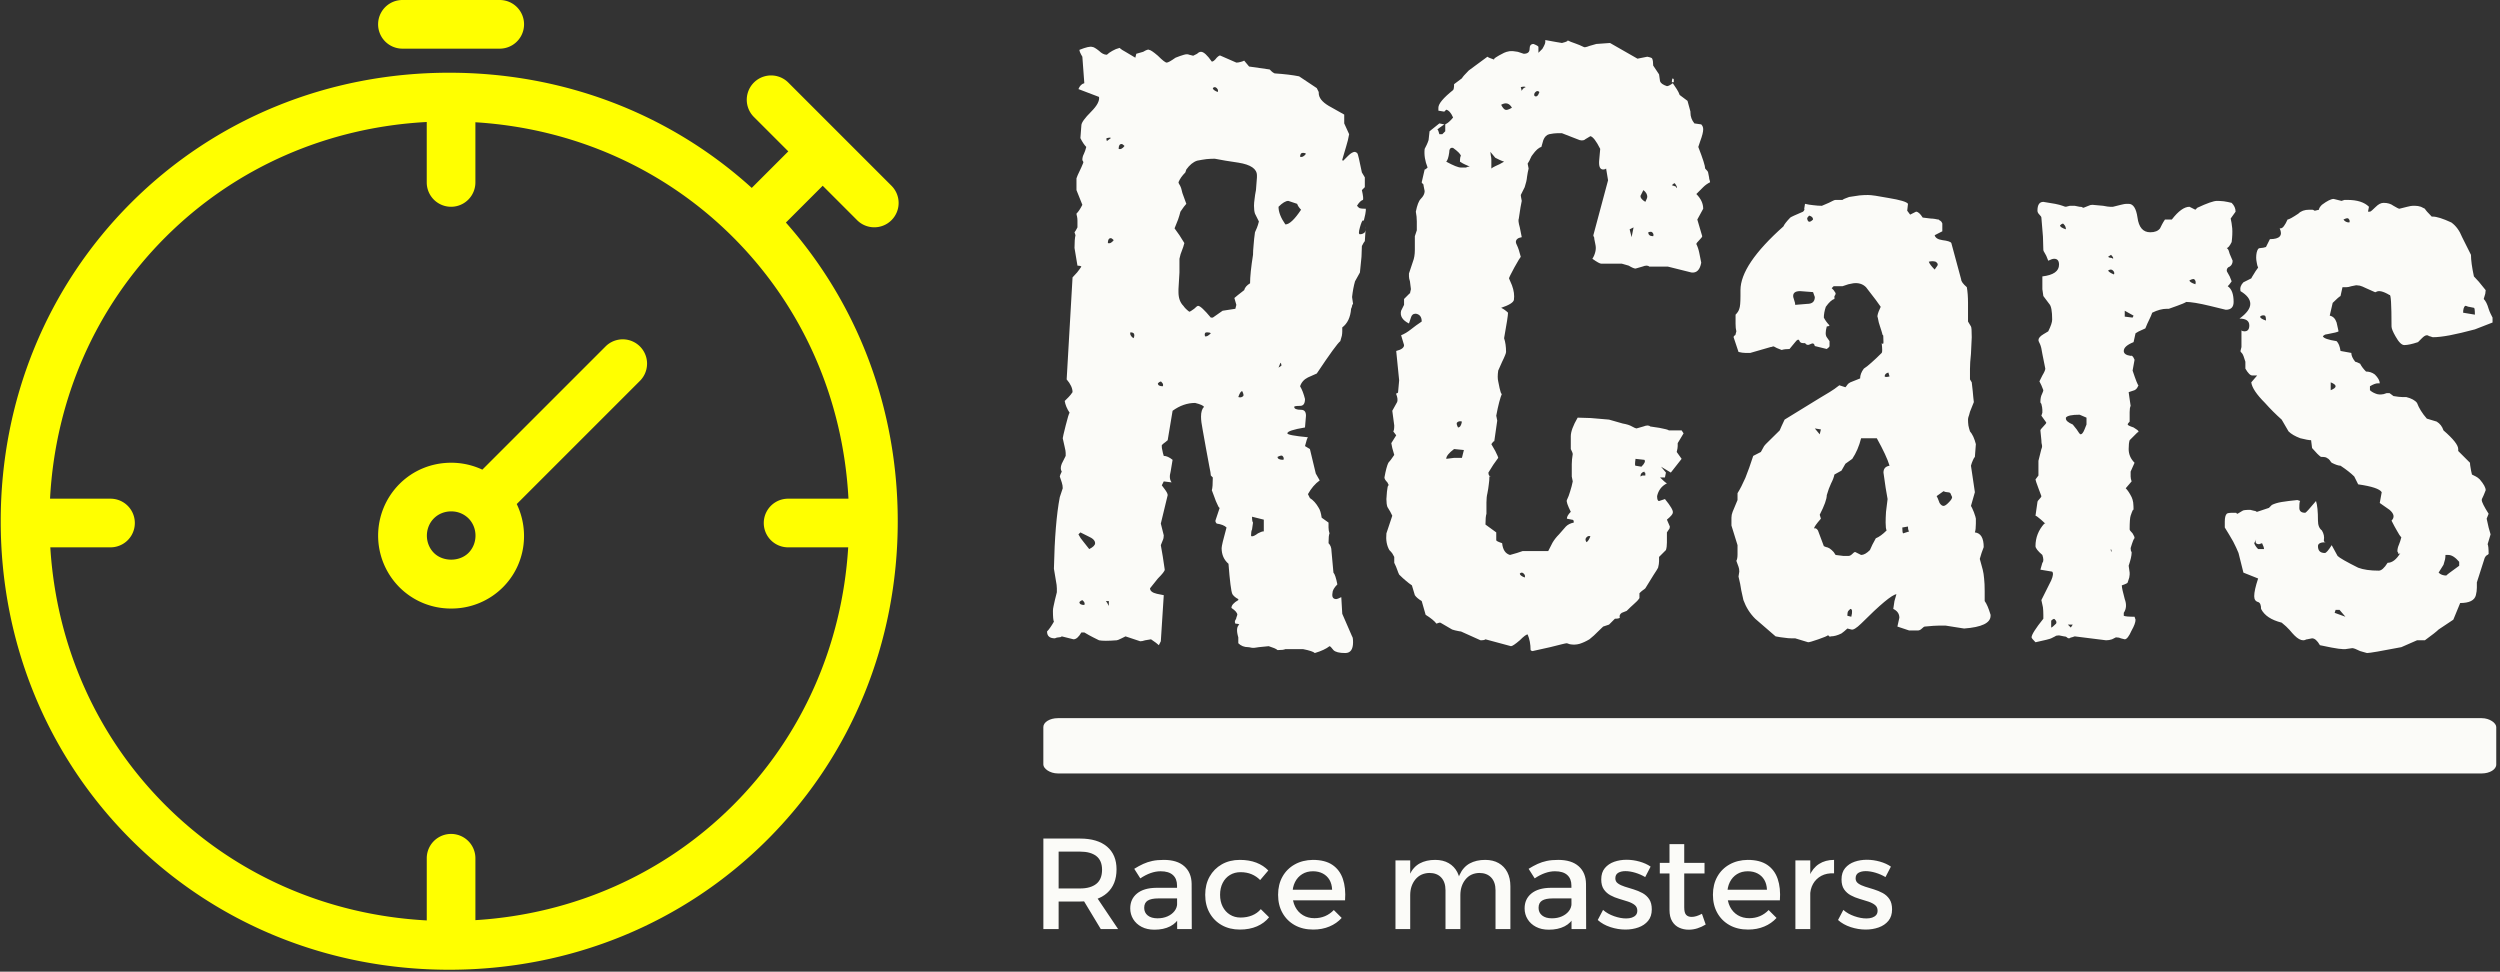<svg viewBox="0 0 1500 583" height="583" width="1500" xmlns:xlink="http://www.w3.org/1999/xlink" version="1.1" xmlns="http://www.w3.org/2000/svg"><rect x="0" y="0" width="1500" height="583" fill="#333333" stroke="none"/><g transform="matrix(1,0,0,1,-0.909,-0.578)"><svg xmlns:xlink="http://www.w3.org/1999/xlink" xmlns="http://www.w3.org/2000/svg" width="1500" height="583" preserveAspectRatio="xMidYMid meet" data-background-color="#010536" viewBox="0 0 396 154"><g transform="matrix(1,0,0,1,0.24,0.153)" id="tight-bounds"><svg width="395.52" height="153.695" viewBox="0 0 395.52 153.695"><g><svg width="395.52" height="153.695" viewBox="0 0 682.743 265.306"><g transform="matrix(1,0,0,1,285.245,10.955)"><svg width="397.498" height="243.396" viewBox="0 0 397.498 243.396"><g id="textblocktransform"><svg id="textblock" width="397.498" height="243.396" viewBox="0 0 397.498 243.396"><g><rect data-palette-color="#fbfbf8" id="yte-0" rx="1%" data-fill-palette-color="primary" class="rect-yte-0" fill-opacity="1" stroke="transparent" stroke-width="0" opacity="1" fill="#fbfbf8" y="185.523" x="0" height="15.124" width="397.498"></rect></g><g transform="matrix(1,0,0,1,0.989,0)"><svg width="395.52" height="167.707" viewBox="0 0 395.52 167.707"><g transform="matrix(1,0,0,1,0,0)"><svg data-palette-color="#fbfbf8" height="167.707" viewBox="0.95 -30.5 73.69 31.25" width="395.52"><path id="text-0" data-fill-palette-color="primary" class="wordmark-text-0" fill="#fbfbf8" transform="matrix(1,0,0,1,0,0)" opacity="1" d="M14.6 0.75L14.6 0.75Q14.55 0.7 14.4 0.65 14.25 0.6 14 0.55L14 0.55 13.1 0.55Q13 0.6 12.7 0.6L12.7 0.6Q12.65 0.55 12.53 0.5 12.4 0.45 12.25 0.4L12.25 0.4 11.75 0.45Q11.5 0.5 11.38 0.48 11.25 0.45 11.2 0.45L11.2 0.45Q10.9 0.45 10.7 0.25L10.7 0.25 10.7-0.05Q10.55-0.55 10.75-0.7L10.75-0.7Q10.7-0.75 10.55-0.75L10.55-0.75Q10.5-0.85 10.55-0.93 10.6-1 10.6-1.05L10.6-1.05 10.65-1.2Q10.65-1.35 10.35-1.55L10.35-1.55Q10.35-1.75 10.7-1.95L10.7-1.95 10.7-2Q10.5-2.1 10.4-2.25L10.4-2.25Q10.35-2.35 10.3-2.75 10.25-3.15 10.2-3.8L10.2-3.8Q9.85-4.1 9.85-4.6L9.85-4.6Q9.85-4.75 10.1-5.65L10.1-5.65Q9.95-5.8 9.6-5.85L9.6-5.85Q9.5-5.95 9.55-6.05L9.55-6.05 9.75-6.65Q9.7-6.65 9.6-6.9L9.6-6.9Q9.55-7 9.5-7.15 9.45-7.3 9.35-7.55L9.35-7.55Q9.4-7.7 9.4-8.2L9.4-8.2Q9.4-8.2 9.3-8.3L9.3-8.3Q9.3-8.4 9.22-8.78 9.15-9.15 9.05-9.7L9.05-9.7Q8.95-10.25 8.88-10.65 8.8-11.05 8.8-11.3L8.8-11.3Q8.8-11.65 8.95-11.8L8.95-11.8Q8.9-11.9 8.5-12L8.5-12Q7.9-12 7.35-11.6L7.35-11.6 7.1-10.1Q7.05-10.05 6.98-10 6.9-9.95 6.8-9.85L6.8-9.85 6.8-9.75Q6.8-9.7 6.83-9.58 6.85-9.45 6.9-9.3L6.9-9.3Q7.1-9.3 7.35-9.1L7.35-9.1 7.25-8.5Q7.15-8.15 7.3-7.95L7.3-7.95 6.9-8 6.8-7.8 6.95-7.6Q7.1-7.4 7.1-7.3L7.1-7.3 6.75-5.85 6.9-5.25Q6.9-5.1 6.85-5L6.85-5 6.75-4.75Q6.8-4.5 6.85-4.17 6.9-3.85 6.95-3.5L6.95-3.5Q6.95-3.4 6.6-3.05L6.6-3.05Q6.2-2.55 6.2-2.55L6.2-2.55Q6.2-2.35 6.55-2.27 6.9-2.2 6.9-2.2L6.9-2.2 6.75 0.15 6.65 0.35Q6.55 0.25 6.25 0.05L6.25 0.05 5.95 0.1Q5.8 0.15 5.7 0.15L5.7 0.15 4.95-0.1Q4.95-0.1 4.75 0L4.75 0Q4.55 0.1 4.5 0.1L4.5 0.1Q3.85 0.15 3.6 0.1L3.6 0.1Q3.5 0.05 3.3-0.05 3.1-0.15 2.85-0.3L2.85-0.3 2.7-0.3Q2.5 0.05 2.3 0.05L2.3 0.05 1.7-0.1Q1.65-0.05 1.55-0.05 1.45-0.05 1.35 0L1.35 0Q0.95 0 0.95-0.35L0.95-0.35Q1.1-0.5 1.3-0.85L1.3-0.85Q1.25-0.95 1.25-1.4L1.25-1.4Q1.25-1.5 1.28-1.63 1.3-1.75 1.35-1.95L1.35-1.95 1.45-2.35Q1.45-2.4 1.45-2.55 1.45-2.7 1.4-2.95L1.4-2.95 1.3-3.55Q1.35-5.9 1.6-7.2L1.6-7.2 1.75-7.65Q1.75-7.8 1.7-7.95L1.7-7.95 1.6-8.25Q1.6-8.3 1.7-8.5L1.7-8.5Q1.6-8.65 1.7-8.9L1.7-8.9 1.9-9.3Q1.9-9.35 1.9-9.45 1.9-9.55 1.85-9.75L1.85-9.75 1.75-10.2Q1.75-10.25 1.9-10.85 2.05-11.45 2.1-11.5L2.1-11.5Q1.9-11.8 1.85-12.1L1.85-12.1Q1.95-12.2 2.05-12.3 2.15-12.4 2.25-12.55L2.25-12.55Q2.25-12.85 1.95-13.2L1.95-13.2 2.25-18.4Q2.35-18.5 2.48-18.65 2.6-18.8 2.7-18.95L2.7-18.95Q2.65-19 2.5-19L2.5-19 2.35-19.9Q2.35-20.35 2.4-20.55L2.4-20.55 2.35-20.7Q2.4-20.75 2.5-20.95L2.5-20.95 2.5-21.3Q2.5-21.4 2.48-21.5 2.45-21.6 2.45-21.65L2.45-21.65Q2.6-21.8 2.75-22.1L2.75-22.1 2.45-22.85 2.45-23.45Q2.5-23.6 2.6-23.8 2.7-24 2.8-24.25L2.8-24.25Q2.8-24.3 2.78-24.33 2.75-24.35 2.75-24.4L2.75-24.4Q2.75-24.55 2.83-24.7 2.9-24.85 2.95-25.05L2.95-25.05Q2.8-25.2 2.65-25.5L2.65-25.5 2.7-26.15Q2.7-26.35 3.2-26.85L3.2-26.85Q3.65-27.3 3.6-27.6L3.6-27.6 2.55-28Q2.65-28.25 2.85-28.3L2.85-28.3 2.75-29.65Q2.6-29.9 2.6-30L2.6-30Q3.1-30.2 3.25-30.15L3.25-30.15Q3.35-30.15 3.6-29.95L3.6-29.95Q3.8-29.75 4-29.75L4-29.75Q4.1-29.85 4.28-29.95 4.45-30.05 4.65-30.1L4.65-30.1Q4.75-30 4.98-29.88 5.2-29.75 5.45-29.6L5.45-29.6 5.5-29.8 5.85-29.9Q6.1-30.05 6.15-30L6.15-30Q6.25-30 6.6-29.7L6.6-29.7Q6.95-29.35 7.05-29.35L7.05-29.35Q7.15-29.35 7.5-29.6L7.5-29.6Q7.75-29.7 7.93-29.75 8.1-29.8 8.2-29.75L8.2-29.75 8.4-29.7Q8.4-29.7 8.6-29.8L8.6-29.8Q8.7-29.9 8.8-29.9L8.8-29.9Q9-29.9 9.35-29.4L9.35-29.4Q9.45-29.4 9.6-29.6L9.6-29.6Q9.75-29.75 9.8-29.7L9.8-29.7 10.6-29.35Q10.7-29.35 10.8-29.38 10.9-29.4 11-29.45L11-29.45 11.25-29.15 12.3-29Q12.35-28.95 12.4-28.9 12.45-28.85 12.55-28.8L12.55-28.8Q13.3-28.75 13.8-28.65L13.8-28.65 14.7-28.05Q14.7-28.05 14.8-27.85L14.8-27.85 14.8-27.8Q14.8-27.45 15.3-27.15L15.3-27.15 16.1-26.7 16.1-26.25 16.35-25.7Q16.3-25.4 16.2-25.08 16.1-24.75 16-24.4L16-24.4Q16-24.35 16.05-24.35L16.05-24.35 16.3-24.6Q16.5-24.8 16.65-24.8L16.65-24.8 16.75-24.75Q16.8-24.7 16.85-24.45 16.9-24.2 17-23.75L17-23.75 17.15-23.5 17.15-23 17-22.85Q17.1-22.4 17.05-22.35L17.05-22.35Q16.9-22.3 16.75-22.05L16.75-22.05Q16.75-22.05 16.85-21.95L16.85-21.95Q16.9-21.9 17.2-21.9L17.2-21.9 17.2-21.8Q17.2-21.7 17.1-21.3L17.1-21.3 17.05-21.3Q17-21.3 16.9-20.95 16.8-20.6 16.9-20.6L16.9-20.6Q17.05-20.6 17.15-20.7L17.15-20.7Q17.2-20.8 17.2-20.95 17.2-21.1 17.2-21L17.2-21 17.15-20.25Q17.1-20.2 17-20L17-20Q17-19.8 16.98-19.45 16.95-19.1 16.9-18.65L16.9-18.65 16.65-18.2Q16.55-17.85 16.5-17.4L16.5-17.4 16.55-17.05Q16.5-17 16.5-16.95 16.5-16.9 16.45-16.8L16.45-16.8Q16.4-16.15 16-15.85L16-15.85 16-15.65Q16-15.55 15.98-15.43 15.95-15.3 15.9-15.15L15.9-15.15Q15.7-15 14.7-13.5L14.7-13.5 14.25-13.3Q13.95-13.15 13.85-12.85L13.85-12.85Q14-12.6 14.1-12.2L14.1-12.2Q14.1-11.85 13.85-11.85L13.85-11.85Q13.55-11.85 13.55-11.8L13.55-11.8Q13.55-11.65 13.9-11.65L13.9-11.65Q14.15-11.65 14.15-11.35L14.15-11.35 14.1-10.75Q13.2-10.6 13.2-10.45L13.2-10.45Q13.2-10.35 14.25-10.25L14.25-10.25Q14.2-10.2 14.1-9.8L14.1-9.8 14.35-9.65 14.65-8.4 14.85-8.05Q14.5-7.8 14.25-7.35L14.25-7.35 14.35-7.15Q14.6-7 14.8-6.65L14.8-6.65Q14.9-6.5 14.95-6.15L14.95-6.15 15.3-5.9Q15.3-5.8 15.3-5.65 15.3-5.5 15.35-5.35L15.35-5.35Q15.3-5.25 15.3-4.85L15.3-4.85Q15.45-4.7 15.45-4.45L15.45-4.45 15.55-3.35Q15.6-3.3 15.65-3.15 15.7-3 15.75-2.75L15.75-2.75Q15.5-2.5 15.5-2.3L15.5-2.3Q15.45-2 15.7-2L15.7-2Q15.75-2 15.95-2.1L15.95-2.1 16-1.25Q16-1.25 16.5-0.1L16.5-0.1Q16.55-0.05 16.55 0.2L16.55 0.2Q16.55 0.75 16.15 0.75L16.15 0.75Q15.7 0.75 15.55 0.6L15.55 0.6Q15.4 0.4 15.35 0.4L15.35 0.4Q15.1 0.6 14.6 0.75ZM9.65-27.85L9.65-27.85Q9.7-27.95 9.6-28.05L9.6-28.05Q9.5-28.15 9.4-28.05L9.4-28.05Q9.4-27.95 9.65-27.85ZM4-25.35L4-25.35 4.2-25.5Q4.2-25.55 4-25.5L4-25.5Q3.95-25.5 4-25.35ZM4.6-24.95L4.6-24.95Q4.75-24.9 4.9-25.1L4.9-25.1Q4.8-25.2 4.75-25.2L4.75-25.2Q4.6-25.2 4.6-24.95ZM13.85-24.55L13.85-24.55Q14-24.5 14.15-24.7L14.15-24.7Q14.1-24.75 14-24.75L14-24.75Q13.85-24.75 13.85-24.55ZM9.3-16.35L9.4-16.35 9.9-16.7 10.55-16.8 10.6-17 10.5-17.35Q10.55-17.4 10.68-17.5 10.8-17.6 11-17.75L11-17.75Q11.05-17.95 11.3-18.1L11.3-18.1Q11.3-18.6 11.45-19.55L11.45-19.55Q11.45-19.75 11.48-20.05 11.5-20.35 11.55-20.7L11.55-20.7Q11.6-20.8 11.65-20.93 11.7-21.05 11.75-21.25L11.75-21.25 11.65-21.45Q11.55-21.65 11.55-21.65L11.55-21.65Q11.5-21.8 11.5-22.05L11.5-22.05Q11.5-22.2 11.53-22.4 11.55-22.6 11.6-22.85L11.6-22.85 11.65-23.5 11.65-23.6Q11.65-24.1 10.7-24.25L10.7-24.25 10.05-24.35 9.5-24.45Q9.3-24.45 9.08-24.43 8.85-24.4 8.6-24.35L8.6-24.35Q8.3-24.25 8.05-23.9L8.05-23.9 8-23.75Q7.75-23.5 7.65-23.25L7.65-23.25Q7.65-23.2 7.73-23.08 7.8-22.95 7.85-22.7L7.85-22.7 8.05-22.15Q7.95-22.05 7.75-21.75L7.75-21.75Q7.7-21.55 7.63-21.35 7.55-21.15 7.45-20.9L7.45-20.9Q7.45-20.9 7.7-20.55L7.7-20.55Q7.95-20.15 7.95-20.15L7.95-20.15Q7.9-19.95 7.83-19.78 7.75-19.6 7.7-19.35L7.7-19.35 7.7-18.65 7.65-17.8 7.65-17.65Q7.65-17.2 7.9-16.95L7.9-16.95Q8-16.8 8.2-16.65L8.2-16.65Q8.25-16.65 8.45-16.8L8.45-16.8Q8.6-16.95 8.65-16.95L8.65-16.95Q8.8-16.95 9.3-16.35L9.3-16.35ZM13.1-21.1L13.1-21.1Q13.4-21.1 13.9-21.85L13.9-21.85Q13.75-22 13.7-22.15L13.7-22.15 13.25-22.3Q13.05-22.3 12.75-22L12.75-22Q12.75-21.6 13.1-21.1ZM4.05-20.15L4.05-20.15Q4.2-20.1 4.35-20.3L4.35-20.3Q4.25-20.4 4.2-20.4L4.2-20.4Q4.05-20.4 4.05-20.15ZM5.35-15.3L5.35-15.3Q5.4-15.35 5.4-15.45L5.4-15.45Q5.4-15.6 5.2-15.6L5.2-15.6Q5.15-15.45 5.35-15.3ZM9-15.4L9-15.4Q9.1-15.35 9.3-15.55L9.3-15.55Q9.25-15.6 9.1-15.6L9.1-15.6Q8.95-15.6 9-15.4ZM12.85-14.05L12.75-13.8 12.9-13.9Q12.9-14 12.85-14.05L12.85-14.05ZM6.85-12.85L6.85-12.85Q6.9-12.95 6.8-13.05L6.8-13.05Q6.75-13.15 6.6-13L6.6-13Q6.6-12.85 6.85-12.85ZM10.7-12.3L10.7-12.3Q10.85-12.25 10.95-12.35L10.95-12.35Q11-12.4 10.9-12.6L10.9-12.6Q10.8-12.6 10.7-12.3ZM13-9.1L13-9.1Q13.05-9.2 12.95-9.3L12.95-9.3Q12.9-9.35 12.7-9.25L12.7-9.25Q12.7-9.1 13-9.1ZM11.4-5.2L11.4-5.2Q11.5-5.2 11.7-5.35L11.7-5.35Q11.9-5.45 11.95-5.45L11.95-5.45 12-5.45 12-6.05 11.4-6.2Q11.4-5.95 11.45-5.9L11.45-5.9Q11.45-5.9 11.4-5.55L11.4-5.55Q11.35-5.45 11.35-5.25L11.35-5.25Q11.35-5.2 11.4-5.2ZM3.1-4.55L3.1-4.55Q3.4-4.7 3.4-4.85L3.4-4.85Q3.4-5.05 3.05-5.2L3.05-5.2 2.65-5.4 2.55-5.3Q2.65-5.1 2.8-4.93 2.95-4.75 3.1-4.55ZM2.85-1.7L2.85-1.7Q2.9-1.8 2.8-1.9L2.8-1.9Q2.75-2 2.6-1.85L2.6-1.85Q2.6-1.7 2.85-1.7ZM4.1-1.65L4.1-1.9 3.95-1.9Q4-1.85 4.1-1.65L4.1-1.65ZM26.6 0.45L25.7 0.65Q25.65 0.65 25.6 0.6L25.6 0.6Q25.6 0.15 25.45-0.2L25.45-0.2Q25.35-0.2 25.05 0.1L25.05 0.1Q24.7 0.4 24.6 0.4L24.6 0.4 23.3 0.05Q23.25 0.1 23.05 0.1L23.05 0.1 22.05-0.35Q22-0.35 21.87-0.38 21.75-0.4 21.6-0.45L21.6-0.45 21-0.8 20.95-0.8 20.8-0.75Q20.65-0.95 20.25-1.2L20.25-1.2 20.05-1.9Q19.8-2.05 19.7-2.2L19.7-2.2 19.55-2.7Q19.4-2.8 19.25-2.93 19.1-3.05 18.9-3.25L18.9-3.25Q18.85-3.35 18.8-3.5 18.75-3.65 18.65-3.85L18.65-3.85 18.65-4.15Q18.6-4.25 18.55-4.33 18.5-4.4 18.4-4.5L18.4-4.5Q18.2-4.85 18.25-5.35L18.25-5.35 18.55-6.25Q18.55-6.25 18.45-6.45L18.45-6.45 18.3-6.7Q18.25-6.85 18.25-7.1L18.25-7.1Q18.3-8 18.4-7.75L18.4-7.75Q18.4-7.75 18.3-7.95L18.3-7.95Q18.15-8.1 18.15-8.2L18.15-8.2Q18.25-8.75 18.35-8.95L18.35-8.95Q18.45-9.05 18.65-9.35L18.65-9.35 18.55-9.7Q18.5-9.95 18.5-9.95L18.5-9.95 18.75-10.35 18.6-10.55Q18.65-10.6 18.65-10.85L18.65-10.85 18.55-11.6 18.8-12.05Q18.85-12.2 18.75-12.45L18.75-12.45Q18.75-12.5 18.8-12.5L18.8-12.5Q18.85-12.5 18.85-12.6L18.85-12.6Q18.85-12.6 18.9-13.15L18.9-13.15 18.75-14.65Q19.15-14.75 19.15-14.95L19.15-14.95 19-15.45Q19.25-15.55 19.5-15.75 19.75-15.95 20.05-16.15L20.05-16.15Q20.05-16.5 19.75-16.55L19.75-16.55Q19.55-16.55 19.5-16.35L19.5-16.35 19.4-16.05Q18.9-16.3 19-16.7L19-16.7 19.15-17 19.15-17.3 19.45-17.6Q19.45-17.5 19.45-17.55 19.45-17.6 19.5-17.8L19.5-17.8 19.45-18.2Q19.4-18.35 19.4-18.45 19.4-18.55 19.4-18.6L19.4-18.6 19.6-19.2Q19.7-19.45 19.7-19.8 19.7-20.15 19.7-20.5L19.7-20.5 19.8-20.8Q19.8-21 19.8-21.25 19.8-21.5 19.75-21.75L19.75-21.75Q19.85-22.25 20-22.4L20-22.4Q20.2-22.6 20.2-22.8L20.2-22.8 20.15-23.05Q20.15-23.15 20.1-23.18 20.05-23.2 20.05-23.25L20.05-23.25 20.2-23.9Q20.25-23.9 20.35-24L20.35-24Q20.15-24.5 20.2-24.95L20.2-24.95Q20.25-25.05 20.3-25.15 20.35-25.25 20.4-25.4L20.4-25.4 20.45-25.85 20.95-26.25 21.2-26.2 20.85-25.95Q20.9-25.9 20.95-25.7L20.95-25.7 21.1-25.7 21.25-25.85 21.25-26.2Q21.45-26.3 21.65-26.55L21.65-26.55Q21.5-26.9 21.3-26.95L21.3-26.95 21.2-26.85 20.9-26.9 20.9-27.05Q20.9-27.35 21.65-27.95L21.65-27.95Q21.7-28 21.7-28.25L21.7-28.25 22.1-28.55Q22.15-28.65 22.45-28.95L22.45-28.95 23.4-29.65Q23.45-29.6 23.75-29.5L23.75-29.5Q23.65-29.55 24.25-29.85L24.25-29.85Q24.35-29.9 24.52-29.93 24.7-29.95 24.95-29.9L24.95-29.9Q24.95-29.9 25.25-29.8L25.25-29.8Q25.55-29.8 25.55-30.05L25.55-30.05Q25.55-30.3 25.75-30.3L25.75-30.3Q26-30.2 26-30.15L26-30.15 26-29.85 26.2-30.05Q26.35-30.3 26.35-30.4L26.35-30.4 26.35-30.5Q26.35-30.5 26.9-30.4L26.9-30.4 27.2-30.35Q27.6-30.45 27.45-30.5L27.45-30.5Q27.65-30.4 27.87-30.33 28.1-30.25 28.3-30.15L28.3-30.15Q28.35-30.1 28.6-30.2L28.6-30.2 28.95-30.3 29.65-30.35 31.05-29.55 31.55-29.65Q31.8-29.6 31.8-29.55L31.8-29.55Q31.85-29.45 31.85-29.2L31.85-29.2 32.15-28.75 32.2-28.4Q32.25-28.25 32.55-28.15L32.55-28.15Q32.65-28.15 32.85-28.3L32.85-28.3Q32.95-28.15 33.05-28 33.15-27.85 33.2-27.7L33.2-27.7 33.6-27.4 33.75-26.85 33.75-26.8Q33.75-26.5 33.95-26.25L33.95-26.25 34.3-26.2Q34.4-26.1 34.4-25.95L34.4-25.95Q34.4-25.75 34.25-25.35L34.25-25.35 34.15-25.05Q34.5-24.15 34.5-23.95L34.5-23.95Q34.65-23.8 34.65-23.75L34.65-23.75 34.7-23.5Q34.7-23.45 34.72-23.38 34.75-23.3 34.75-23.25L34.75-23.25Q34.55-23.15 34.4-23 34.25-22.85 34.05-22.65L34.05-22.65Q34.4-22.3 34.4-21.9L34.4-21.9Q34.35-21.8 34.1-21.35L34.1-21.35 34.35-20.5Q34.35-20.45 34.2-20.3L34.2-20.3Q34.05-20.15 34.05-20.1L34.05-20.1Q34.15-19.9 34.2-19.65 34.25-19.4 34.3-19.15L34.3-19.15Q34.2-18.6 33.8-18.65L33.8-18.65 32.6-18.95 31.65-18.95Q31.55-19.05 31.3-18.95L31.3-18.95 30.95-18.85Q30.85-18.85 30.6-19L30.6-19 30.25-19.1 29.2-19.1Q29.1-19.1 28.75-19.35L28.75-19.35Q28.85-19.5 28.9-19.7 28.95-19.9 28.9-20.1L28.9-20.1 28.85-20.35Q28.85-20.45 28.82-20.48 28.8-20.5 28.8-20.55L28.8-20.55 29.55-23.35 29.45-23.95Q29.4-23.9 29.3-23.9L29.3-23.9Q29.05-23.9 29.1-24.4L29.1-24.4 29.15-24.95Q28.85-25.55 28.65-25.6L28.65-25.6Q28.65-25.6 28.4-25.45L28.4-25.45Q28.3-25.35 28.1-25.4L28.1-25.4 27.2-25.75Q27.1-25.75 26.95-25.75 26.8-25.75 26.55-25.7L26.55-25.7Q26.35-25.65 26.25-25.4L26.25-25.4 26.15-25.05Q25.95-25 25.7-24.65L25.7-24.65Q25.65-24.6 25.6-24.48 25.55-24.35 25.45-24.2L25.45-24.2 25.5-23.95Q25.45-23.75 25.42-23.53 25.4-23.3 25.3-23L25.3-23 25.1-22.6Q25.1-22.55 25.15-22.3L25.15-22.3Q25.1-22.1 25-21.4L25-21.4Q24.95-21.3 25.05-20.95L25.05-20.95 25.15-20.45Q24.85-20.4 24.85-20.2L24.85-20.2Q24.85-20.15 24.9-20.05 24.95-19.95 25-19.8L25-19.8 25.1-19.45Q25.05-19.4 24.77-18.9 24.5-18.4 24.5-18.35L24.5-18.35 24.65-18Q24.8-17.6 24.75-17.25L24.75-17.25Q24.7-17.05 24.1-16.85L24.1-16.85Q24.3-16.75 24.45-16.6L24.45-16.6Q24.45-16.5 24.4-16.18 24.35-15.85 24.25-15.3L24.25-15.3Q24.35-15 24.35-14.6L24.35-14.6Q24.35-14.55 24.3-14.43 24.25-14.3 24.15-14.1L24.15-14.1 23.95-13.65Q23.9-13.3 23.95-13.1L23.95-13.1Q24.1-12.3 24.15-12.5L24.15-12.5Q24-12.15 23.85-11.35L23.85-11.35Q23.9-11.1 23.9-11.1L23.9-11.1 23.75-10.05Q23.7-10.05 23.6-9.9L23.6-9.9 23.8-9.55Q23.95-9.25 23.95-9.2L23.95-9.2Q23.95-9.2 23.7-8.85L23.7-8.85Q23.45-8.45 23.45-8.45L23.45-8.45Q23.45-8.25 23.6-8.25L23.6-8.25 23.5-8.25Q23.5-8.05 23.47-7.85 23.45-7.65 23.4-7.4L23.4-7.4Q23.35-7.2 23.35-6.93 23.35-6.65 23.35-6.35L23.35-6.35Q23.3-6.2 23.3-5.8L23.3-5.8 23.85-5.4 23.85-5Q23.85-4.95 24.15-4.85L24.15-4.85Q24.2-4.35 24.55-4.25L24.55-4.25 24.9-4.35Q25.2-4.45 25.2-4.45L25.2-4.45 26.5-4.45Q26.6-4.65 26.72-4.88 26.85-5.1 27.05-5.3L27.05-5.3 27.4-5.7Q27.55-5.85 27.8-5.9L27.8-5.9 27.8-5.95Q27.8-6.05 27.7-6.05L27.7-6.05 27.45-6.1Q27.45-6.25 27.65-6.45L27.65-6.45Q27.4-6.95 27.45-7.05L27.45-7.05Q27.55-7.25 27.62-7.5 27.7-7.75 27.75-8L27.75-8 27.7-8.25 27.7-8.5Q27.7-8.65 27.7-8.88 27.7-9.1 27.75-9.4L27.75-9.4Q27.75-9.45 27.65-9.65L27.65-9.65 27.65-10.3Q27.65-10.65 28-11.25L28-11.25Q28.25-11.25 28.67-11.23 29.1-11.2 29.6-11.15L29.6-11.15 30.3-10.95Q30.6-10.9 30.77-10.8 30.95-10.7 31-10.7L31-10.7 31.35-10.8Q31.6-10.9 31.7-10.8L31.7-10.8Q31.75-10.8 32.17-10.73 32.6-10.65 32.65-10.6L32.65-10.6 33.3-10.6 33.4-10.45 33.1-9.95Q33.1-9.9 33.1-9.8 33.1-9.7 33.05-9.5L33.05-9.5Q33.3-9.15 33.3-9.15L33.3-9.15 32.75-8.45 32.25-8.75 32.5-8.45 32.45-8.2 32.2-8.2Q32.45-7.95 32.55-7.9L32.55-7.9Q32.15-7.7 32.05-7.25L32.05-7.25Q32.05-7 32.15-7L32.15-7 32.45-7.1Q32.9-6.55 32.85-6.4L32.85-6.4Q32.85-6.3 32.55-6.05L32.55-6.05 32.7-5.7Q32.7-5.6 32.65-5.55L32.65-5.55 32.55-5.4Q32.55-5.1 32.55-4.88 32.55-4.65 32.5-4.5L32.5-4.5 32.15-4.15Q32.15-4.05 32.15-3.93 32.15-3.8 32.1-3.6L32.1-3.6Q32.05-3.5 31.87-3.23 31.7-2.95 31.45-2.55L31.45-2.55Q31.4-2.5 31.32-2.45 31.25-2.4 31.15-2.3L31.15-2.3 31.15-2.05Q31.05-1.9 30.87-1.75 30.7-1.6 30.5-1.4L30.5-1.4 30.25-1.3Q30.1-1.2 30.15-1.05L30.15-1.05Q30.1-1 29.9-1L29.9-1 29.6-0.7Q29.6-0.7 29.3-0.6L29.3-0.6Q29.2-0.5 29.02-0.33 28.85-0.15 28.6 0.05L28.6 0.05Q28.35 0.2 28.1 0.28 27.85 0.35 27.6 0.3L27.6 0.3 27.45 0.25Q27.4 0.25 27.2 0.3 27 0.35 26.6 0.45L26.6 0.45ZM32.9-28.35L32.8-28.35Q32.8-28.5 32.85-28.55L32.85-28.55Q32.85-28.55 32.9-28.5L32.9-28.5 32.9-28.35ZM25.1-28.1L25.15-27.9Q25.15-27.95 25.25-28.05L25.25-28.05 25.35-28.1Q25.3-28.15 25.1-28.1L25.1-28.1ZM25.8-27.65L25.8-27.65Q25.95-27.55 26.05-27.85L26.05-27.85Q25.95-27.95 25.85-27.85L25.85-27.85Q25.75-27.75 25.8-27.65ZM24.3-26.95L24.3-26.95Q24.4-26.9 24.65-27.05L24.65-27.05Q24.45-27.4 24.1-27.2L24.1-27.2Q24.2-27 24.3-26.95ZM22.05-24L22.3-24Q22.4-24.05 22.5-24.05L22.5-24.05Q22.4-24.1 22.27-24.15 22.15-24.2 22-24.3L22-24.3Q22-24.55 22.05-24.6L22.05-24.6Q22-24.75 21.65-25L21.65-25Q21.45-25.05 21.45-24.75L21.45-24.75Q21.4-24.4 21.3-24.3L21.3-24.3Q21.85-24 22.05-24L22.05-24ZM23.6-24.4L23.6-23.95Q23.65-24 23.82-24.08 24-24.15 24.25-24.3L24.25-24.3Q24.1-24.35 24-24.4 23.9-24.45 23.8-24.5L23.8-24.5 23.55-24.8Q23.55-24.75 23.57-24.63 23.6-24.5 23.6-24.4L23.6-24.4ZM33.05-22.95L33.05-22.95Q33.1-23 32.95-23.2L32.95-23.2Q32.9-23.2 32.8-23.1L32.8-23.1 32.95-23.05Q33-23.05 33.02-23 33.05-22.95 33.05-22.95ZM31.45-22.25L31.45-22.25Q31.55-22.45 31.55-22.5L31.55-22.5Q31.55-22.7 31.35-22.85L31.35-22.85 31.2-22.55Q31.2-22.4 31.45-22.25ZM30.65-20.85L30.75-20.45 30.85-20.95 30.65-20.85ZM31.85-20.5L31.85-20.5Q31.9-20.6 31.8-20.7L31.8-20.7Q31.75-20.75 31.6-20.7L31.6-20.7Q31.6-20.5 31.85-20.5ZM21.9-10.75L21.9-10.75Q22.05-10.75 22.1-11.05L22.1-11.05Q21.95-11.1 21.85-11L21.85-11Q21.8-10.95 21.9-10.75ZM21.3-9.15L21.3-9.15 21.7-9.2 22.1-9.2 22.2-9.6 21.7-9.65Q21.3-9.35 21.3-9.15ZM30.95-8.8L31.25-8.75Q31.5-9 31.4-9.1L31.4-9.1 30.95-9.15Q30.9-8.8 30.95-8.8L30.95-8.8ZM31.2-8.25L31.2-8.25 31.3-8.3 31.45-8.3 31.45-8.4Q31.45-8.45 31.42-8.45 31.4-8.45 31.4-8.5L31.4-8.5Q31.2-8.45 31.2-8.25ZM32.55-7.9L32.55-7.9Q32.55-7.9 32.55-7.9 32.55-7.9 32.55-7.9L32.55-7.9ZM28.45-4.9L28.45-4.9Q28.55-4.95 28.65-5.2L28.65-5.2Q28.55-5.25 28.45-5.15L28.45-5.15Q28.35-5.05 28.45-4.9ZM25.3-3.1L25.3-3.1Q25.35-3.2 25.25-3.3L25.25-3.3Q25.15-3.4 25.05-3.3L25.05-3.3Q25.05-3.2 25.3-3.1ZM39.75 0.2L39.75 0.2 39.09 0 38.9 0Q38.74 0 38.55-0.03 38.34-0.05 38.09-0.1L38.09-0.1 37.05-1Q36.65-1.4 36.45-1.95L36.45-1.95Q36.4-2.15 36.34-2.45 36.3-2.75 36.2-3.15L36.2-3.15 36.24-3.4Q36.24-3.55 36.2-3.65L36.2-3.65Q36.09-3.95 36.09-3.95L36.09-3.95Q36.15-4.05 36.15-4.28 36.15-4.5 36.15-4.75L36.15-4.75 35.84-5.75 35.84-5.9Q35.84-6 35.84-6.15 35.84-6.3 35.9-6.45L35.9-6.45 36.15-7.05 36.15-7.4Q36.34-7.7 36.55-8.18 36.74-8.65 36.95-9.3L36.95-9.3 37.34-9.5Q37.4-9.6 37.45-9.7 37.49-9.8 37.59-9.9L37.59-9.9 38.3-10.6Q38.34-10.7 38.4-10.83 38.45-10.95 38.55-11.15L38.55-11.15 40.34-12.25Q40.59-12.4 40.84-12.55 41.09-12.7 41.34-12.9L41.34-12.9Q41.34-12.9 41.65-12.8L41.65-12.8Q41.7-12.85 41.75-12.93 41.8-13 41.9-13.05L41.9-13.05 42.4-13.25Q42.4-13.5 42.59-13.75L42.59-13.75Q42.75-13.85 42.97-14.05 43.2-14.25 43.5-14.55L43.5-14.55Q43.55-14.6 43.5-15.05L43.5-15.05Q43.59-14.95 43.59-15.1L43.59-15.1Q43.59-15.55 43.55-15.45L43.55-15.45Q43.5-15.65 43.42-15.88 43.34-16.1 43.3-16.35L43.3-16.35Q43.25-16.4 43.34-16.65L43.34-16.65 43.45-16.9Q43.45-16.9 43.2-17.25L43.2-17.25 42.7-17.9Q42.45-18.15 42.05-18.1L42.05-18.1 41.8-18.05Q41.5-17.95 41.5-17.95L41.5-17.95 41.05-17.95 40.95-17.85Q41-17.8 41.05-17.75 41.09-17.7 41.15-17.6L41.15-17.6Q41.15-17.5 41.09-17.45L41.09-17.45 41.09-17.3Q40.9-17.25 40.65-16.9L40.65-16.9Q40.55-16.6 40.55-16.35L40.55-16.35Q40.65-16.15 40.84-15.95L40.84-15.95Q40.8-15.9 40.7-15.9L40.7-15.9Q40.59-15.5 40.7-15.35L40.7-15.35 40.84-15.15 40.84-14.9Q40.84-14.85 40.7-14.75L40.7-14.75 40.09-14.9Q40.05-15.1 39.87-15 39.7-14.9 39.59-15.05L39.59-15.05 39.49-15.05Q39.34-15.05 39.3-15.18 39.24-15.3 39.09-15.1L39.09-15.1 38.8-14.75Q38.55-14.75 38.4-14.7L38.4-14.7 38.15-14.8Q37.99-14.9 37.95-14.88 37.9-14.85 37.84-14.85L37.84-14.85 36.8-14.55Q36.7-14.55 36.55-14.55 36.4-14.55 36.2-14.6L36.2-14.6 35.95-15.35Q35.95-15.4 35.99-15.43 36.05-15.45 36.05-15.5L36.05-15.5 36.09-15.65Q36.05-15.8 36.05-16.03 36.05-16.25 36.05-16.5L36.05-16.5Q36.2-16.65 36.24-16.8L36.24-16.8Q36.3-16.95 36.3-17.45L36.3-17.45 36.3-17.75Q36.3-19.05 38.49-21L38.49-21Q38.55-21.15 38.84-21.45L38.84-21.45Q38.9-21.5 39.49-21.75L39.49-21.75Q39.59-21.85 39.55-21.9L39.55-21.9 39.59-22.15Q39.8-22.1 40.02-22.08 40.25-22.05 40.45-22.05L40.45-22.05 40.8-22.2Q40.9-22.25 41-22.3 41.09-22.35 41.15-22.35L41.15-22.35 41.5-22.35Q41.55-22.4 41.84-22.5L41.84-22.5Q42.15-22.55 42.37-22.58 42.59-22.6 42.8-22.6L42.8-22.6Q43.05-22.6 43.84-22.45L43.84-22.45Q44.75-22.3 44.84-22.15L44.84-22.15 44.8-21.8 44.95-21.6 45.25-21.75Q45.4-21.75 45.59-21.45L45.59-21.45 46-21.4Q46.09-21.4 46.22-21.38 46.34-21.35 46.4-21.35L46.4-21.35Q46.45-21.3 46.5-21.28 46.55-21.25 46.59-21.15L46.59-21.15 46.59-20.75 46.2-20.55Q46.25-20.35 46.59-20.3L46.59-20.3Q47-20.25 47.05-20.15L47.05-20.15 47.55-18.3Q47.55-18.15 47.84-17.9L47.84-17.9Q47.9-17.55 47.9-17.1 47.9-16.65 47.9-16.15L47.9-16.15 48.05-15.9Q48.09-15.85 48.09-15.35L48.09-15.35 48.05-14.5Q48-14.05 48-13.73 48-13.4 48-13.2L48-13.2 48.09-13.05Q48.15-12.55 48.17-12.28 48.2-12 48.2-12.05L48.2-12.05 48-11.55Q47.95-11.35 47.92-11.28 47.9-11.2 47.9-11.15L47.9-11.15Q47.9-11 47.92-10.85 47.95-10.7 48-10.55L48-10.55Q48.09-10.45 48.17-10.28 48.25-10.1 48.3-9.9L48.3-9.9 48.25-9.25Q48.2-9.2 48.15-9.08 48.09-8.95 48.05-8.8L48.05-8.8Q48.05-8.8 48.25-7.45L48.25-7.45 48.05-6.75Q48.09-6.7 48.2-6.43 48.3-6.15 48.3-6.1L48.3-6.1 48.3-5.85Q48.3-5.55 48.25-5.4L48.25-5.4Q48.7-5.35 48.7-4.65L48.7-4.65 48.59-4.35Q48.5-4.05 48.5-4.05L48.5-4.05 48.65-3.5Q48.7-3.3 48.72-3.05 48.75-2.8 48.75-2.4L48.75-2.4 48.75-1.9Q48.9-1.7 49.05-1.2L49.05-1.2 49.05-1.15Q49.05-0.6 47.7-0.5L47.7-0.5 46.75-0.65Q46.7-0.65 46.45-0.65 46.2-0.65 45.7-0.6L45.7-0.6Q45.65-0.6 45.55-0.5L45.55-0.5Q45.45-0.4 45.34-0.4L45.34-0.4 44.9-0.4Q44.9-0.4 44.3-0.6L44.3-0.6 44.4-1.05Q44.4-1.35 44.09-1.5L44.09-1.5Q44.09-1.55 44.15-1.9L44.15-1.9 44.25-2.25Q43.9-2.2 42.45-0.75L42.45-0.75Q42.09-0.4 41.95-0.45L41.95-0.45 41.75-0.5Q41.59-0.35 41.45-0.25L41.45-0.25Q41.15-0.1 40.9-0.1L40.9-0.1Q40.84-0.05 40.84-0.1L40.84-0.1Q40.8-0.15 40.75-0.15L40.75-0.15Q40.7-0.1 40.27 0.05 39.84 0.2 39.75 0.2ZM40-21.35L40-21.35Q40-21.5 39.8-21.55L39.8-21.55Q39.7-21.45 39.7-21.4L39.7-21.4Q39.75-21.1 40-21.35ZM46.2-18.8L46.2-18.8 46.34-19Q46.4-19.1 46.25-19.2L46.25-19.2Q46.09-19.25 45.9-19.2L45.9-19.2Q45.95-19.05 46.2-18.8ZM39.09-17L39.09-17 39.7-17.05Q40.09-17.05 40.09-17.4L40.09-17.4 40-17.65 39.34-17.7Q38.95-17.7 38.99-17.4L38.99-17.4 39.05-17.2Q39.09-17.1 39.09-17ZM43.65-13.35L43.65-13.35Q43.7-13.3 43.9-13.35L43.9-13.35 43.84-13.55Q43.65-13.5 43.65-13.35ZM40.09-10.7L40.34-10.4 40.4-10.65 40.09-10.7ZM41.15-4.25L41.55-4.2 41.8-4.2Q41.9-4.2 42-4.3L42-4.3Q42.09-4.4 42.15-4.4L42.15-4.4Q42.25-4.35 42.45-4.25L42.45-4.25Q42.65-4.25 42.9-4.5L42.9-4.5Q43-4.75 43.2-5.1L43.2-5.1Q43.45-5.2 43.75-5.5L43.75-5.5Q43.7-5.6 43.7-5.9L43.7-5.9Q43.7-6.15 43.72-6.45 43.75-6.75 43.8-7.1L43.8-7.1Q43.75-7.35 43.7-7.68 43.65-8 43.59-8.45L43.59-8.45Q43.59-8.75 43.9-8.8L43.9-8.8Q43.75-9.3 43.25-10.2L43.25-10.2 42.45-10.2Q42.3-9.6 42-9.15L42-9.15 41.65-8.9 41.45-8.55 41.09-8.35Q41.05-8.15 40.92-7.9 40.8-7.65 40.7-7.3L40.7-7.3Q40.7-7 40.34-6.3L40.34-6.3 40.4-6.1Q40.05-5.7 40.05-5.6L40.05-5.6Q40.15-5.65 40.25-5.5L40.25-5.5 40.55-4.7Q40.65-4.65 40.75-4.63 40.84-4.6 40.95-4.5L40.95-4.5Q41-4.45 41.05-4.4 41.09-4.35 41.15-4.25L41.15-4.25ZM46.65-6.75L46.65-6.75Q46.75-6.75 46.92-6.93 47.09-7.1 47.09-7.2L47.09-7.2 47-7.4Q46.95-7.45 46.84-7.45 46.75-7.45 46.65-7.5L46.65-7.5 46.3-7.25Q46.34-7.2 46.45-6.9L46.45-6.9Q46.55-6.75 46.65-6.75ZM44.59-5.35L44.59-5.35 44.9-5.45Q44.84-5.5 44.84-5.7L44.84-5.7 44.55-5.65Q44.55-5.4 44.59-5.35ZM41.75-1.15L41.95-1.1Q42.05-1.5 41.9-1.5L41.9-1.5 41.8-1.4Q41.75-1.35 41.75-1.15L41.75-1.15ZM51.34 0.2L51.34 0.2Q51.14 0 51.14-0.05L51.14-0.05Q51.14-0.25 51.74-1L51.74-1 51.74-1.2Q51.74-1.4 51.72-1.58 51.69-1.75 51.64-1.95L51.64-1.95 52.14-2.95Q52.29-3.3 52.19-3.4L52.19-3.4 51.59-3.5 51.69-3.85Q51.79-3.95 51.69-4.25L51.69-4.25Q51.34-4.55 51.34-4.7L51.34-4.7Q51.34-5.35 51.79-5.85L51.79-5.85 51.84-5.85Q51.84-5.85 51.62-6.05 51.39-6.25 51.34-6.25L51.34-6.25 51.44-6.95Q51.44-7 51.54-7.1L51.54-7.1Q51.64-7.2 51.64-7.25L51.64-7.25 51.49-7.65Q51.34-8.05 51.34-8.1L51.34-8.1 51.49-8.3 51.49-9.05 51.64-9.65Q51.69-9.75 51.67-9.85 51.64-9.95 51.64-10.1L51.64-10.1 51.59-10.6Q51.59-10.65 51.74-10.8L51.74-10.8Q51.89-10.95 51.89-11L51.89-11Q51.89-11 51.64-11.35L51.64-11.35 51.69-11.5Q51.69-11.55 51.69-11.65 51.69-11.75 51.64-11.95L51.64-11.95Q51.64-11.95 51.62-11.98 51.59-12 51.59-12.05L51.59-12.05Q51.59-12.3 51.67-12.45 51.74-12.6 51.74-12.65L51.74-12.65 51.64-12.9Q51.54-13.1 51.54-13.1L51.54-13.1 51.69-13.4Q51.84-13.65 51.84-13.75L51.84-13.75 51.69-14.5Q51.64-14.85 51.57-15 51.49-15.15 51.49-15.2L51.49-15.2Q51.49-15.35 51.74-15.5L51.74-15.5 51.99-15.65Q52.19-16.05 52.19-16.25L52.19-16.25Q52.19-16.9 52.04-17.05L52.04-17.05Q51.74-17.45 51.74-17.45L51.74-17.45 51.69-17.8 51.69-18.45Q52.54-18.55 52.54-19.05L52.54-19.05Q52.54-19.35 52.29-19.35L52.29-19.35Q52.19-19.35 51.99-19.25L51.99-19.25 51.89-19.5Q51.84-19.6 51.79-19.68 51.74-19.75 51.74-19.8L51.74-19.8Q51.74-20.05 51.72-20.48 51.69-20.9 51.64-21.45L51.64-21.45Q51.64-21.5 51.54-21.6L51.54-21.6Q51.44-21.7 51.44-21.8L51.44-21.8Q51.44-22.25 51.74-22.25L51.74-22.25 52.34-22.15Q52.59-22.1 52.72-22.05 52.84-22 52.89-22L52.89-22 53.09-22.05 53.34-22.05 53.59-22Q53.69-22 53.72-21.98 53.74-21.95 53.79-21.95L53.79-21.95 54.04-22.05Q54.14-22.1 54.24-22.1L54.24-22.1 54.79-22.05Q55.04-22 55.14-22 55.24-22 55.29-22L55.29-22 55.69-22.1Q55.89-22.15 55.97-22.15 56.04-22.15 56.09-22.15L56.09-22.15Q56.44-22.15 56.54-21.45L56.54-21.45Q56.64-20.7 57.19-20.7L57.19-20.7Q57.54-20.7 57.69-20.9L57.69-20.9Q57.74-21 57.79-21.1 57.84-21.2 57.94-21.35L57.94-21.35 58.29-21.35Q58.79-22 59.19-22L59.19-22 59.49-21.85Q59.49-21.85 59.59-21.95L59.59-21.95Q60.34-22.3 60.59-22.3L60.59-22.3Q60.74-22.3 60.94-22.28 61.14-22.25 61.34-22.2L61.34-22.2Q61.54-22 61.54-21.75L61.54-21.75Q61.54-21.75 61.29-21.4L61.29-21.4Q61.34-21.2 61.37-20.9 61.39-20.6 61.34-20.2L61.34-20.2Q61.19-19.9 61.09-19.9L61.09-19.9Q61.09-19.9 61.14-19.85 61.19-19.8 61.24-19.6L61.24-19.6 61.39-19.25Q61.39-19.05 61.24-18.95L61.24-18.95Q61.09-18.9 61.09-18.75L61.09-18.75Q61.09-18.7 61.14-18.63 61.19-18.55 61.24-18.45L61.24-18.45 61.34-18.2Q61.34-18.2 61.29-18.13 61.24-18.05 61.14-17.95L61.14-17.95Q61.44-17.75 61.44-17.15L61.44-17.15Q61.44-16.75 61.04-16.75L61.04-16.75Q61.04-16.75 60.22-16.95 59.39-17.15 58.99-17.15L58.99-17.15Q59.14-17.15 58.14-16.8L58.14-16.8 58.04-16.8Q57.69-16.8 57.29-16.6L57.29-16.6Q57.24-16.45 57.14-16.25 57.04-16.05 56.94-15.8L56.94-15.8Q56.84-15.75 56.72-15.7 56.59-15.65 56.44-15.55L56.44-15.55Q56.44-15.55 56.34-15.1L56.34-15.1Q55.84-14.9 55.84-14.65L55.84-14.65Q55.84-14.45 56.19-14.4L56.19-14.4Q56.29-14.45 56.39-14.2L56.39-14.2 56.29-13.65Q56.54-12.9 56.59-12.9L56.59-12.9Q56.59-12.9 56.54-12.8 56.49-12.7 56.39-12.65L56.39-12.65Q56.09-12.55 56.09-12.55L56.09-12.55Q56.09-12.5 56.12-12.33 56.14-12.15 56.19-11.85L56.19-11.85Q56.14-11.75 56.14-11.53 56.14-11.3 56.14-11.05L56.14-11.05Q56.04-10.95 56.04-10.9L56.04-10.9Q56.04-10.85 56.34-10.75L56.34-10.75Q56.59-10.6 56.59-10.55L56.59-10.55Q56.59-10.5 56.54-10.5L56.54-10.5 56.14-10.1Q56.09-9.95 56.09-9.65L56.09-9.65Q56.09-9.25 56.39-8.95L56.39-8.95 56.19-8.5 56.19-8.4Q56.19-8.35 56.19-8.25 56.19-8.15 56.24-8L56.24-8 55.94-7.65Q56.09-7.5 56.24-7.2L56.24-7.2Q56.29-7.1 56.32-6.93 56.34-6.75 56.34-6.5L56.34-6.5Q56.34-6.7 56.19-6.25L56.19-6.25Q56.14-6.1 56.14-5.55L56.14-5.55Q56.14-5.5 56.29-5.35L56.29-5.35Q56.34-5.25 56.37-5.2 56.39-5.15 56.39-5.1L56.39-5.1Q56.34-5.1 56.19-4.6L56.19-4.6Q56.19-4.45 56.24-4.4L56.24-4.4 56.24-4.35Q56.24-4.15 56.09-3.7L56.09-3.7 56.14-3.35 56.14-3.25Q56.14-3.2 56.12-3.1 56.09-3 56.04-2.85L56.04-2.85Q56.04-2.8 55.74-2.7L55.74-2.7Q55.74-2.55 55.89-2L55.89-2Q56.04-1.6 55.84-1.3L55.84-1.3 55.84-1.15Q55.94-1.1 56.39-1.1L56.39-1.1 56.44-0.95Q56.44-0.75 56.24-0.4L56.24-0.4Q56.04 0.05 55.89 0.05L55.89 0.05 55.69 0Q55.59-0.05 55.44-0.05L55.44-0.05 55.24 0.05Q55.09 0.1 54.94 0.1L54.94 0.1 53.34-0.1 53.19-0.05Q53.14-0.05 53.12-0.03 53.09 0 53.04 0L53.04 0Q52.99 0 52.94-0.05 52.89-0.1 52.79-0.1L52.79-0.1 52.54-0.15Q52.39-0.15 52.34-0.1L52.34-0.1 52.14 0Q52.04 0.05 51.34 0.2ZM52.89-20.85L52.89-20.85Q52.89-21 52.79-21.1L52.79-21.1Q52.74-21.2 52.59-21.05L52.59-21.05Q52.59-20.95 52.89-20.85ZM55.29-19.35L55.29-19.35Q55.34-19.4 55.19-19.55L55.19-19.55 55.04-19.45Q55.09-19.4 55.17-19.4 55.24-19.4 55.29-19.35ZM55.34-18.55L55.34-18.55Q55.39-18.65 55.29-18.75L55.29-18.75Q55.19-18.85 55.04-18.75L55.04-18.75Q55.09-18.65 55.34-18.55ZM59.49-18.05L59.49-18.05Q59.54-18.2 59.44-18.3L59.44-18.3Q59.39-18.35 59.19-18.25L59.19-18.25Q59.19-18.15 59.49-18.05ZM55.89-16.4L56.29-16.35 56.34-16.45 55.89-16.7 55.89-16.4ZM53.64-10.4L53.64-10.4Q53.74-10.4 53.84-10.65L53.84-10.65 53.94-10.9 53.94-11.25 53.59-11.4Q52.99-11.4 52.89-11.25L52.89-11.25 52.89-11.2Q52.89-11.05 53.24-10.9L53.24-10.9 53.44-10.65Q53.59-10.4 53.64-10.4ZM56.39-5.1L56.39-5.1 56.39-5.05Q56.39-5.05 56.39-5.05 56.39-5.05 56.39-5.1L56.39-5.1Q56.39-5.1 56.39-5.1ZM55.24-4.4L55.24-4.4 55.19-4.55Q55.14-4.5 55.24-4.4ZM52.14-0.9L52.14-0.55Q52.19-0.55 52.39-0.75L52.39-0.75Q52.44-0.85 52.34-0.95L52.34-0.95Q52.29-1.05 52.14-0.9L52.14-0.9ZM52.99-0.7L53.14-0.55 53.24-0.7 52.99-0.7ZM68.24 0.75L68.24 0.75 67.89 0.65Q67.59 0.5 67.49 0.5L67.49 0.5 67.14 0.55 66.99 0.55Q67.04 0.55 66.79 0.53 66.54 0.5 65.84 0.35L65.84 0.35Q65.64 0 65.44 0L65.44 0 65.19 0.05Q65.14 0.05 65.09 0.08 65.04 0.1 64.99 0.1L64.99 0.1Q64.79 0.1 64.54-0.15L64.54-0.15Q64.44-0.25 64.29-0.43 64.14-0.6 63.89-0.8L63.89-0.8Q63.09-1 62.84-1.5L62.84-1.5Q62.84-1.8 62.69-1.85L62.69-1.85Q62.49-1.9 62.49-2.15L62.49-2.15Q62.49-2.45 62.69-3.05L62.69-3.05 61.94-3.35 61.69-4.35Q61.59-4.6 61.42-4.93 61.24-5.25 60.99-5.65L60.99-5.65 60.99-5.95Q60.99-6.25 61.09-6.35L61.09-6.35Q61.14-6.4 61.39-6.4L61.39-6.4 61.54-6.4Q61.59-6.4 61.59-6.38 61.59-6.35 61.64-6.35L61.64-6.35 61.89-6.5Q61.94-6.55 62.29-6.55L62.29-6.55 62.49-6.5Q62.54-6.5 62.57-6.48 62.59-6.45 62.64-6.45L62.64-6.45 63.24-6.65 63.39-6.8Q63.59-6.9 63.89-6.95 64.19-7 64.69-7.05L64.69-7.05 64.84-7Q64.79-7 64.79-6.65L64.79-6.65Q64.79-6.4 65.09-6.4L65.09-6.4Q65.14-6.4 65.64-7L65.64-7Q65.74-6.7 65.74-6L65.74-6Q65.74-5.65 65.94-5.5L65.94-5.5Q66.09-5.25 66.04-5L66.04-5Q66.04-4.9 66.14-4.9L66.14-4.9Q65.74-4.9 65.74-4.7L65.74-4.7Q65.74-4.35 66.09-4.35L66.09-4.35Q66.19-4.35 66.44-4.75L66.44-4.75Q66.49-4.65 66.74-4.2L66.74-4.2Q66.89-4.05 67.79-3.6L67.79-3.6Q68.19-3.45 68.84-3.45L68.84-3.45Q69.04-3.45 69.29-3.85L69.29-3.85Q69.64-3.85 69.94-4.35L69.94-4.35Q69.89-4.3 69.84-4.3L69.84-4.3Q69.84-4.35 69.82-4.38 69.79-4.4 69.79-4.45L69.79-4.45Q69.79-4.6 69.87-4.78 69.94-4.95 69.99-5.15L69.99-5.15Q69.89-5.25 69.77-5.48 69.64-5.7 69.49-6L69.49-6Q69.74-6.25 69.39-6.55L69.39-6.55 68.89-6.9 68.99-7.45Q68.84-7.7 67.79-7.85L67.79-7.85 67.59-8.25Q67.34-8.5 66.89-8.8L66.89-8.8Q66.74-8.8 66.44-8.95L66.44-8.95Q66.39-9 66.34-9.08 66.29-9.15 66.19-9.2L66.19-9.2Q66.14-9.25 65.89-9.25L65.89-9.25Q65.74-9.35 65.44-9.7L65.44-9.7 65.39-10.1Q65.24-10.1 64.84-10.2L64.84-10.2Q64.44-10.35 64.24-10.55L64.24-10.55 63.89-11.15Q63.44-11.55 63.04-12L63.04-12Q62.39-12.65 62.34-13.05L62.34-13.05 62.64-13.4Q62.59-13.4 62.39-13.4L62.39-13.4Q62.24-13.4 62.04-13.75L62.04-13.75 62.04-14.1Q61.94-14.45 61.87-14.53 61.79-14.6 61.79-14.65L61.79-14.65 61.84-14.85 61.84-15.7Q61.89-15.65 61.99-15.65L61.99-15.65Q62.24-15.65 62.24-15.95L62.24-15.95Q62.24-16.3 61.74-16.3L61.74-16.3Q62.29-16.7 62.29-17.05L62.29-17.05Q62.29-17.4 61.79-17.7L61.79-17.7Q61.74-17.95 61.94-18.15L61.94-18.15 62.34-18.35Q62.39-18.45 62.47-18.57 62.54-18.7 62.69-18.9L62.69-18.9Q62.64-19 62.62-19.15 62.59-19.3 62.59-19.4L62.59-19.4Q62.59-19.7 62.69-19.85L62.69-19.85Q62.74-19.9 62.84-19.9 62.94-19.9 63.09-19.95L63.09-19.95 63.29-20.35Q64.04-20.35 63.79-20.9L63.79-20.9 63.84-20.9Q63.99-20.9 64.19-21.35L64.19-21.35Q64.29-21.35 64.74-21.65L64.74-21.65Q64.94-21.85 65.29-21.85L65.29-21.85 65.44-21.85Q65.49-21.85 65.52-21.83 65.54-21.8 65.59-21.8L65.59-21.8 65.79-21.85Q65.79-21.95 65.94-22.1L65.94-22.1Q66.34-22.4 66.54-22.4L66.54-22.4 66.94-22.3 67.09-22.35 67.24-22.35Q67.99-22.35 68.34-22L68.34-22 68.29-21.75 68.39-21.75Q68.44-21.75 68.69-22L68.69-22Q68.89-22.2 69.09-22.2L69.09-22.2Q69.39-22.2 69.59-22.05L69.59-22.05Q69.84-21.9 69.89-21.9L69.89-21.9 70.29-22Q70.49-22.05 70.57-22.05 70.64-22.05 70.69-22.05L70.69-22.05Q70.84-22.05 70.99-22L70.99-22 71.19-21.9Q71.24-21.8 71.54-21.5L71.54-21.5 71.59-21.5Q71.89-21.5 72.54-21.2L72.54-21.2Q72.89-20.95 73.09-20.45L73.09-20.45 73.54-19.55Q73.54-19.15 73.69-18.45L73.69-18.45Q73.79-18.35 73.94-18.18 74.09-18 74.29-17.75L74.29-17.75Q74.29-17.7 74.27-17.57 74.24-17.45 74.19-17.3L74.19-17.3Q74.34-17.15 74.44-16.8L74.44-16.8Q74.49-16.65 74.54-16.55 74.59-16.45 74.64-16.35L74.64-16.35 74.64-16.1 73.74-15.75Q72.99-15.55 72.47-15.45 71.94-15.35 71.59-15.35L71.59-15.35 71.44-15.4Q71.39-15.4 71.37-15.43 71.34-15.45 71.29-15.45L71.29-15.45Q71.19-15.45 71.04-15.3L71.04-15.3 70.84-15.1Q70.39-14.95 70.14-14.95L70.14-14.95Q69.94-14.95 69.69-15.4L69.69-15.4Q69.49-15.75 69.49-15.9L69.49-15.9Q69.49-17.6 69.39-17.5L69.39-17.5Q68.89-17.8 68.69-17.65L68.69-17.65 68.64-17.65 68.19-17.85Q67.99-17.95 67.87-17.98 67.74-18 67.69-18L67.69-18 67.44-17.95Q67.29-17.9 67.19-17.9 67.09-17.9 66.99-17.9L66.99-17.9 66.89-17.45Q66.79-17.4 66.49-17.1L66.49-17.1 66.34-16.45Q66.59-16.4 66.69-16.1L66.69-16.1Q66.79-15.65 66.79-15.65L66.79-15.65Q66.74-15.6 66.19-15.5L66.19-15.5Q66.09-15.5 65.99-15.4L65.99-15.4Q66.04-15.25 66.69-15.15L66.69-15.15Q66.84-15 66.89-14.65L66.89-14.65 67.44-14.55Q67.44-14.35 67.64-14.1L67.64-14.1Q67.69-14.1 67.89-14L67.89-14Q67.99-13.8 68.19-13.6L68.19-13.6Q68.44-13.6 68.64-13.45L68.64-13.45Q68.89-13.2 68.89-13L68.89-13 68.79-13Q68.64-13 68.39-12.85L68.39-12.85 68.39-12.65Q68.49-12.55 68.67-12.48 68.84-12.4 69.09-12.45L69.09-12.45 69.24-12.5 69.39-12.5 69.59-12.35Q69.89-12.3 70.04-12.3 70.19-12.3 70.24-12.3L70.24-12.3Q70.64-12.2 70.79-12L70.79-12Q70.94-11.6 71.29-11.2L71.29-11.2 71.79-11.05Q72.04-10.9 72.14-10.6L72.14-10.6Q72.89-9.95 72.89-9.65L72.89-9.65 72.89-9.55 73.49-8.95Q73.49-8.85 73.52-8.7 73.54-8.55 73.59-8.35L73.59-8.35Q73.69-8.3 73.79-8.25 73.89-8.2 73.99-8.1L73.99-8.1Q74.29-7.75 74.29-7.55L74.29-7.55 74.19-7.3Q74.14-7.2 74.12-7.15 74.09-7.1 74.09-7.05L74.09-7.05Q74.09-6.9 74.44-6.35L74.44-6.35Q74.44-6.35 74.34-6.1L74.34-6.1 74.44-5.65 74.54-5.3 74.39-4.8Q74.44-4.7 74.44-4.3L74.44-4.3Q74.39-4.25 74.34-4.23 74.29-4.2 74.24-4.1L74.24-4.1 73.84-2.85Q73.84-2.75 73.84-2.58 73.84-2.4 73.79-2.2L73.79-2.2Q73.69-1.8 72.99-1.8L72.99-1.8 72.64-0.95 71.89-0.45Q71.74-0.3 71.19 0.1L71.19 0.1 70.79 0.1 69.99 0.45Q68.44 0.75 68.24 0.75ZM67.34-21.2L67.34-21.2Q67.39-21.3 67.29-21.4L67.29-21.4Q67.24-21.45 67.04-21.35L67.04-21.35Q67.14-21.2 67.34-21.2ZM73.14-16.6L73.74-16.5Q73.74-16.85 73.69-16.85L73.69-16.85 73.44-16.9Q73.39-16.9 73.34-16.93 73.29-16.95 73.24-16.95L73.24-16.95Q73.14-16.85 73.14-16.6L73.14-16.6ZM63.09-16.2L63.09-16.2Q63.09-16.4 63.04-16.45L63.04-16.45Q62.89-16.5 62.79-16.4L62.79-16.4Q62.79-16.3 63.09-16.2ZM66.39-13.05L66.39-12.65Q66.64-12.75 66.64-12.85L66.64-12.85Q66.64-12.95 66.39-13.05L66.39-13.05ZM64.84-7L64.84-7 64.84-7Q64.84-7 64.84-7ZM62.69-4.55L62.99-4.55Q62.99-4.65 62.89-4.85L62.89-4.85 62.74-4.8Q62.49-4.8 62.59-5.05L62.59-5.05 62.49-4.85Q62.54-4.7 62.69-4.55L62.69-4.55ZM72.29-3.2L72.29-3.2Q72.24-3.2 72.94-3.7L72.94-3.7 72.94-3.9Q72.64-4.25 72.39-4.25L72.39-4.25 72.24-4.25Q72.24-4.15 72.22-4.03 72.19-3.9 72.14-3.75L72.14-3.75Q71.89-3.35 71.89-3.35L71.89-3.35Q72.04-3.2 72.29-3.2ZM66.59-1.3L67.14-1.1 66.84-1.45 66.64-1.45 66.59-1.3Z"></path></svg></g></svg></g><g transform="matrix(1,0,0,1,0,218.463)"><svg width="232.21" height="24.933" viewBox="0 0 232.21 24.933"><g transform="matrix(1,0,0,1,0,0)"><svg data-palette-color="#fbfbf8" height="24.933" viewBox="4.6 -35 328.27 35.25" width="232.21"><path id="text-1" data-fill-palette-color="secondary" class="slogan-text-1" fill="#fbfbf8" transform="matrix(1,0,0,1,0,0)" opacity="1" d="M4.6-35L18.8-35Q25.55-35 29.23-31.88 32.9-28.75 32.9-23.1L32.9-23.1Q32.9-17.2 29.23-13.93 25.55-10.65 18.8-10.65L18.8-10.65 10.5-10.65 10.5 0 4.6 0 4.6-35ZM10.5-15.7L18.8-15.7Q22.85-15.7 25.08-17.48 27.3-19.25 27.3-22.95L27.3-22.95Q27.3-26.5 25.08-28.23 22.85-29.95 18.8-29.95L18.8-29.95 10.5-29.95 10.5-15.7ZM26.8 0L19-12.95 24.8-12.95 33.5 0 26.8 0ZM57.05-11.85L49.1-11.85Q46.3-11.85 44.95-11 43.6-10.15 43.6-8.2L43.6-8.2Q43.6-6.35 44.97-5.25 46.35-4.15 48.75-4.15L48.75-4.15Q50.9-4.15 52.6-4.9 54.3-5.65 55.3-6.93 56.3-8.2 56.35-9.8L56.35-9.8 57.45-4.95Q56.2-2.35 53.65-1.05 51.1 0.25 47.55 0.25L47.55 0.25Q44.7 0.25 42.6-0.85 40.5-1.95 39.35-3.83 38.2-5.7 38.2-8L38.2-8Q38.2-11.6 40.82-13.75 43.45-15.9 48.25-15.95L48.25-15.95 57.05-15.95 57.05-11.85ZM56.35 0L56.3-16.85Q56.3-19.45 54.7-20.9 53.1-22.35 49.95-22.35L49.95-22.35Q48.05-22.35 46.07-21.65 44.1-20.95 42.1-19.6L42.1-19.6 39.75-23.3Q41.6-24.45 43.25-25.2 44.9-25.95 46.77-26.35 48.65-26.75 51.2-26.75L51.2-26.75Q56.35-26.75 59.12-24.28 61.9-21.8 61.95-17.45L61.95-17.45 62 0 56.35 0ZM91.6-22.65L88.45-18.95Q87.05-20.4 85.15-21.2 83.25-22 80.85-22L80.85-22Q78.55-22 76.75-20.9 74.95-19.8 73.95-17.82 72.95-15.85 72.95-13.25L72.95-13.25Q72.95-10.65 73.95-8.68 74.95-6.7 76.75-5.58 78.55-4.45 80.85-4.45L80.85-4.45Q83.35-4.45 85.35-5.28 87.35-6.1 88.7-7.7L88.7-7.7 91.9-4.55Q90.1-2.3 87.22-1.05 84.35 0.2 80.6 0.2L80.6 0.2Q76.65 0.2 73.62-1.5 70.6-3.2 68.9-6.23 67.2-9.25 67.2-13.25L67.2-13.25Q67.2-17.25 68.9-20.28 70.6-23.3 73.62-25.03 76.65-26.75 80.6-26.75L80.6-26.75Q84.2-26.75 86.97-25.68 89.75-24.6 91.6-22.65L91.6-22.65ZM100.04-15.2L116.29-15.2Q116.19-17.45 115.27-19.03 114.34-20.6 112.69-21.48 111.04-22.35 108.89-22.35L108.89-22.35Q106.49-22.35 104.72-21.25 102.94-20.15 101.94-18.18 100.94-16.2 100.94-13.55L100.94-13.55Q100.94-10.7 102.02-8.6 103.09-6.5 105.02-5.35 106.94-4.2 109.44-4.2L109.44-4.2Q113.89-4.2 116.94-7.35L116.94-7.35 119.99-4.3Q118.04-2.15 115.24-0.98 112.44 0.2 108.99 0.2L108.99 0.2Q104.89 0.2 101.84-1.5 98.79-3.2 97.09-6.23 95.39-9.25 95.39-13.25L95.39-13.25Q95.39-17.25 97.09-20.28 98.79-23.3 101.84-25 104.89-26.7 108.84-26.75L108.84-26.75Q113.54-26.75 116.39-24.83 119.24-22.9 120.44-19.4 121.64-15.9 121.29-11.1L121.29-11.1 100.04-11.1 100.04-15.2ZM160.14 0L160.14-15Q160.14-18.15 158.49-19.93 156.84-21.7 153.89-21.7L153.89-21.7Q150.44-21.6 148.46-19.15 146.49-16.7 146.49-13.1L146.49-13.1 144.89-13.1Q144.89-18 146.26-21 147.64-24 150.16-25.38 152.69-26.75 156.14-26.75L156.14-26.75Q159.19-26.75 161.36-25.5 163.54-24.25 164.71-21.98 165.89-19.7 165.89-16.5L165.89-16.5 165.89 0 160.14 0ZM179.49 0L179.49-15Q179.49-18.15 177.81-19.93 176.14-21.7 173.19-21.7L173.19-21.7Q169.79-21.6 167.84-19.15 165.89-16.7 165.89-13.1L165.89-13.1 164.24-13.1Q164.24-18 165.61-21 166.99-24 169.51-25.38 172.04-26.75 175.49-26.75L175.49-26.75Q178.54-26.75 180.71-25.5 182.89-24.25 184.06-21.98 185.24-19.7 185.24-16.5L185.24-16.5 185.24 0 179.49 0ZM140.79 0L140.79-26.55 146.49-26.55 146.49 0 140.79 0ZM209.59-11.85L201.64-11.85Q198.84-11.85 197.49-11 196.14-10.15 196.14-8.2L196.14-8.2Q196.14-6.35 197.51-5.25 198.89-4.15 201.29-4.15L201.29-4.15Q203.44-4.15 205.14-4.9 206.84-5.65 207.84-6.93 208.84-8.2 208.89-9.8L208.89-9.8 209.99-4.95Q208.74-2.35 206.19-1.05 203.64 0.25 200.09 0.25L200.09 0.25Q197.24 0.25 195.14-0.85 193.04-1.95 191.89-3.83 190.74-5.7 190.74-8L190.74-8Q190.74-11.6 193.36-13.75 195.99-15.9 200.79-15.95L200.79-15.95 209.59-15.95 209.59-11.85ZM208.89 0L208.84-16.85Q208.84-19.45 207.24-20.9 205.64-22.35 202.49-22.35L202.49-22.35Q200.59-22.35 198.61-21.65 196.64-20.95 194.64-19.6L194.64-19.6 192.29-23.3Q194.14-24.45 195.79-25.2 197.44-25.95 199.31-26.35 201.19-26.75 203.74-26.75L203.74-26.75Q208.89-26.75 211.66-24.28 214.44-21.8 214.49-17.45L214.49-17.45 214.54 0 208.89 0ZM239.48-24.15L237.38-20.1Q235.63-21.15 233.56-21.78 231.48-22.4 229.73-22.4L229.73-22.4Q228.03-22.4 226.93-21.75 225.83-21.1 225.83-19.6L225.83-19.6Q225.83-18.35 226.86-17.63 227.88-16.9 229.48-16.4 231.08-15.9 232.88-15.35 234.68-14.8 236.31-13.93 237.93-13.05 238.93-11.55 239.93-10.05 239.93-7.6L239.93-7.6Q239.93-4.9 238.51-3.18 237.08-1.45 234.76-0.63 232.43 0.2 229.73 0.2L229.73 0.2Q226.83 0.2 223.93-0.75 221.03-1.7 219.03-3.5L219.03-3.5 221.08-7.4Q222.83-5.85 225.33-4.98 227.83-4.1 229.98-4.1L229.98-4.1Q231.23-4.1 232.21-4.42 233.18-4.75 233.76-5.4 234.33-6.05 234.33-7.1L234.33-7.1Q234.33-8.5 233.33-9.3 232.33-10.1 230.73-10.63 229.13-11.15 227.33-11.68 225.53-12.2 223.96-13.05 222.38-13.9 221.38-15.35 220.38-16.8 220.38-19.2L220.38-19.2Q220.38-21.9 221.78-23.58 223.18-25.25 225.41-26.03 227.63-26.8 230.18-26.8L230.18-26.8Q232.68-26.8 235.18-26.1 237.68-25.4 239.48-24.15L239.48-24.15ZM252.48-32.85L252.48-8.4Q252.48-6.25 253.23-5.48 253.98-4.7 255.33-4.7L255.33-4.7Q256.23-4.7 257.21-5 258.18-5.3 259.33-5.9L259.33-5.9 260.78-1.75Q259.23-0.8 257.58-0.28 255.93 0.25 254.23 0.25L254.23 0.25Q252.23 0.25 250.53-0.53 248.83-1.3 247.81-3 246.78-4.7 246.78-7.4L246.78-7.4 246.78-32.85 252.48-32.85ZM243.03-21.5L243.03-25.6 260.33-25.6 260.33-21.5 243.03-21.5ZM268.23-15.2L284.48-15.2Q284.38-17.45 283.45-19.03 282.53-20.6 280.88-21.48 279.23-22.35 277.08-22.35L277.08-22.35Q274.68-22.35 272.9-21.25 271.13-20.15 270.13-18.18 269.13-16.2 269.13-13.55L269.13-13.55Q269.13-10.7 270.2-8.6 271.28-6.5 273.2-5.35 275.13-4.2 277.63-4.2L277.63-4.2Q282.08-4.2 285.13-7.35L285.13-7.35 288.18-4.3Q286.23-2.15 283.43-0.98 280.63 0.2 277.18 0.2L277.18 0.2Q273.08 0.2 270.03-1.5 266.98-3.2 265.28-6.23 263.58-9.25 263.58-13.25L263.58-13.25Q263.58-17.25 265.28-20.28 266.98-23.3 270.03-25 273.08-26.7 277.03-26.75L277.03-26.75Q281.73-26.75 284.58-24.83 287.43-22.9 288.63-19.4 289.83-15.9 289.48-11.1L289.48-11.1 268.23-11.1 268.23-15.2ZM310.43-26.75L310.43-21.55Q307.58-21.7 305.5-20.58 303.43-19.45 302.3-17.45 301.18-15.45 301.18-12.85L301.18-12.85 299.58-13.05Q299.58-17.5 300.88-20.55 302.18-23.6 304.63-25.18 307.08-26.75 310.43-26.75L310.43-26.75ZM295.48 0L295.48-26.55 301.23-26.55 301.23 0 295.48 0ZM332.42-24.15L330.32-20.1Q328.57-21.15 326.5-21.78 324.42-22.4 322.67-22.4L322.67-22.4Q320.97-22.4 319.87-21.75 318.77-21.1 318.77-19.6L318.77-19.6Q318.77-18.35 319.8-17.63 320.82-16.9 322.42-16.4 324.02-15.9 325.82-15.35 327.62-14.8 329.25-13.93 330.87-13.05 331.87-11.55 332.87-10.05 332.87-7.6L332.87-7.6Q332.87-4.9 331.45-3.18 330.02-1.45 327.7-0.63 325.37 0.2 322.67 0.2L322.67 0.2Q319.77 0.2 316.87-0.75 313.97-1.7 311.97-3.5L311.97-3.5 314.02-7.4Q315.77-5.85 318.27-4.98 320.77-4.1 322.92-4.1L322.92-4.1Q324.17-4.1 325.15-4.42 326.12-4.75 326.7-5.4 327.27-6.05 327.27-7.1L327.27-7.1Q327.27-8.5 326.27-9.3 325.27-10.1 323.67-10.63 322.07-11.15 320.27-11.68 318.47-12.2 316.9-13.05 315.32-13.9 314.32-15.35 313.32-16.8 313.32-19.2L313.32-19.2Q313.32-21.9 314.72-23.58 316.12-25.25 318.35-26.03 320.57-26.8 323.12-26.8L323.12-26.8Q325.62-26.8 328.12-26.1 330.62-25.4 332.42-24.15L332.42-24.15Z"></path></svg></g></svg></g></svg></g></svg></g><g><svg width="245.654" height="265.306" viewBox="0 0 245.654 265.306"><g><svg id="icon-0" data-fill-palette-color="accent" class="icon-icon-0" width="245.654" height="265.306" xml:space="preserve" viewBox="12.973 7 73.822 79.728" y="0" x="0" version="1.1" xmlns:xlink="http://www.w3.org/1999/xlink" xmlns="http://www.w3.org/2000/svg"><g data-fill-palette-color="accent" fill="#ffff00"><path data-fill-palette-color="accent" d="M80.553 22.272L83.381 25.101C83.771 25.492 84.283 25.687 84.795 25.687S85.819 25.492 86.209 25.102A2 2 0 0 0 86.209 22.273L77.724 13.788A2 2 0 1 0 74.896 16.617L77.724 19.445 74.72 22.449C67.971 16.329 59.209 12.979 49.848 12.979 39.876 12.979 30.582 16.781 23.679 23.684S12.973 39.881 12.973 49.854C12.973 59.826 16.775 69.12 23.679 76.023 30.582 82.926 39.876 86.728 49.848 86.728S69.115 82.926 76.017 76.023 86.723 59.826 86.723 49.854C86.723 40.637 83.469 32.004 77.527 25.298zM73.191 73.193C67.541 78.842 60.082 82.151 52 82.651V77.562A2 2 0 0 0 48 77.562V82.673C39.803 82.237 32.229 78.912 26.509 73.193 20.859 67.543 17.55 60.083 17.05 52H22A2 2 0 0 0 22 48H17.028C17.465 39.804 20.789 32.23 26.508 26.511S39.802 17.466 47.999 17.03V22A2 2 0 0 0 51.999 22V17.052C60.081 17.552 67.54 20.861 73.19 26.511 78.91 32.23 82.235 39.804 82.671 48H77.708A2 2 0 0 0 77.708 52H82.65C82.15 60.083 78.841 67.543 73.191 73.193" fill="#ffff00"></path><path data-fill-palette-color="accent" d="M62.736 35.448L52.57 45.613A6 6 0 0 0 50.009 45.044C48.394 45.044 46.884 45.664 45.759 46.789A6.017 6.017 0 0 0 45.759 55.287 5.96 5.96 0 0 0 50.008 57.031 5.97 5.97 0 0 0 54.258 55.287C56.109 53.435 56.473 50.677 55.399 48.44L65.563 38.276A2 2 0 0 0 62.736 35.448M51.43 52.458C50.69 53.197 49.326 53.197 48.589 52.459 47.818 51.688 47.818 50.387 48.589 49.617 48.958 49.247 49.463 49.044 50.009 49.044A2 2 0 0 1 51.429 49.617C52.2 50.387 52.2 51.688 51.43 52.458" fill="#ffff00"></path><path data-fill-palette-color="accent" d="M46 11H54A2 2 0 0 0 54 7H46A2 2 0 0 0 46 11" fill="#ffff00"></path></g></svg></g></svg></g></svg></g><defs></defs></svg><rect visibility="hidden" stroke="none" fill="none" height="153.695" width="395.52"></rect></g></svg></g></svg>